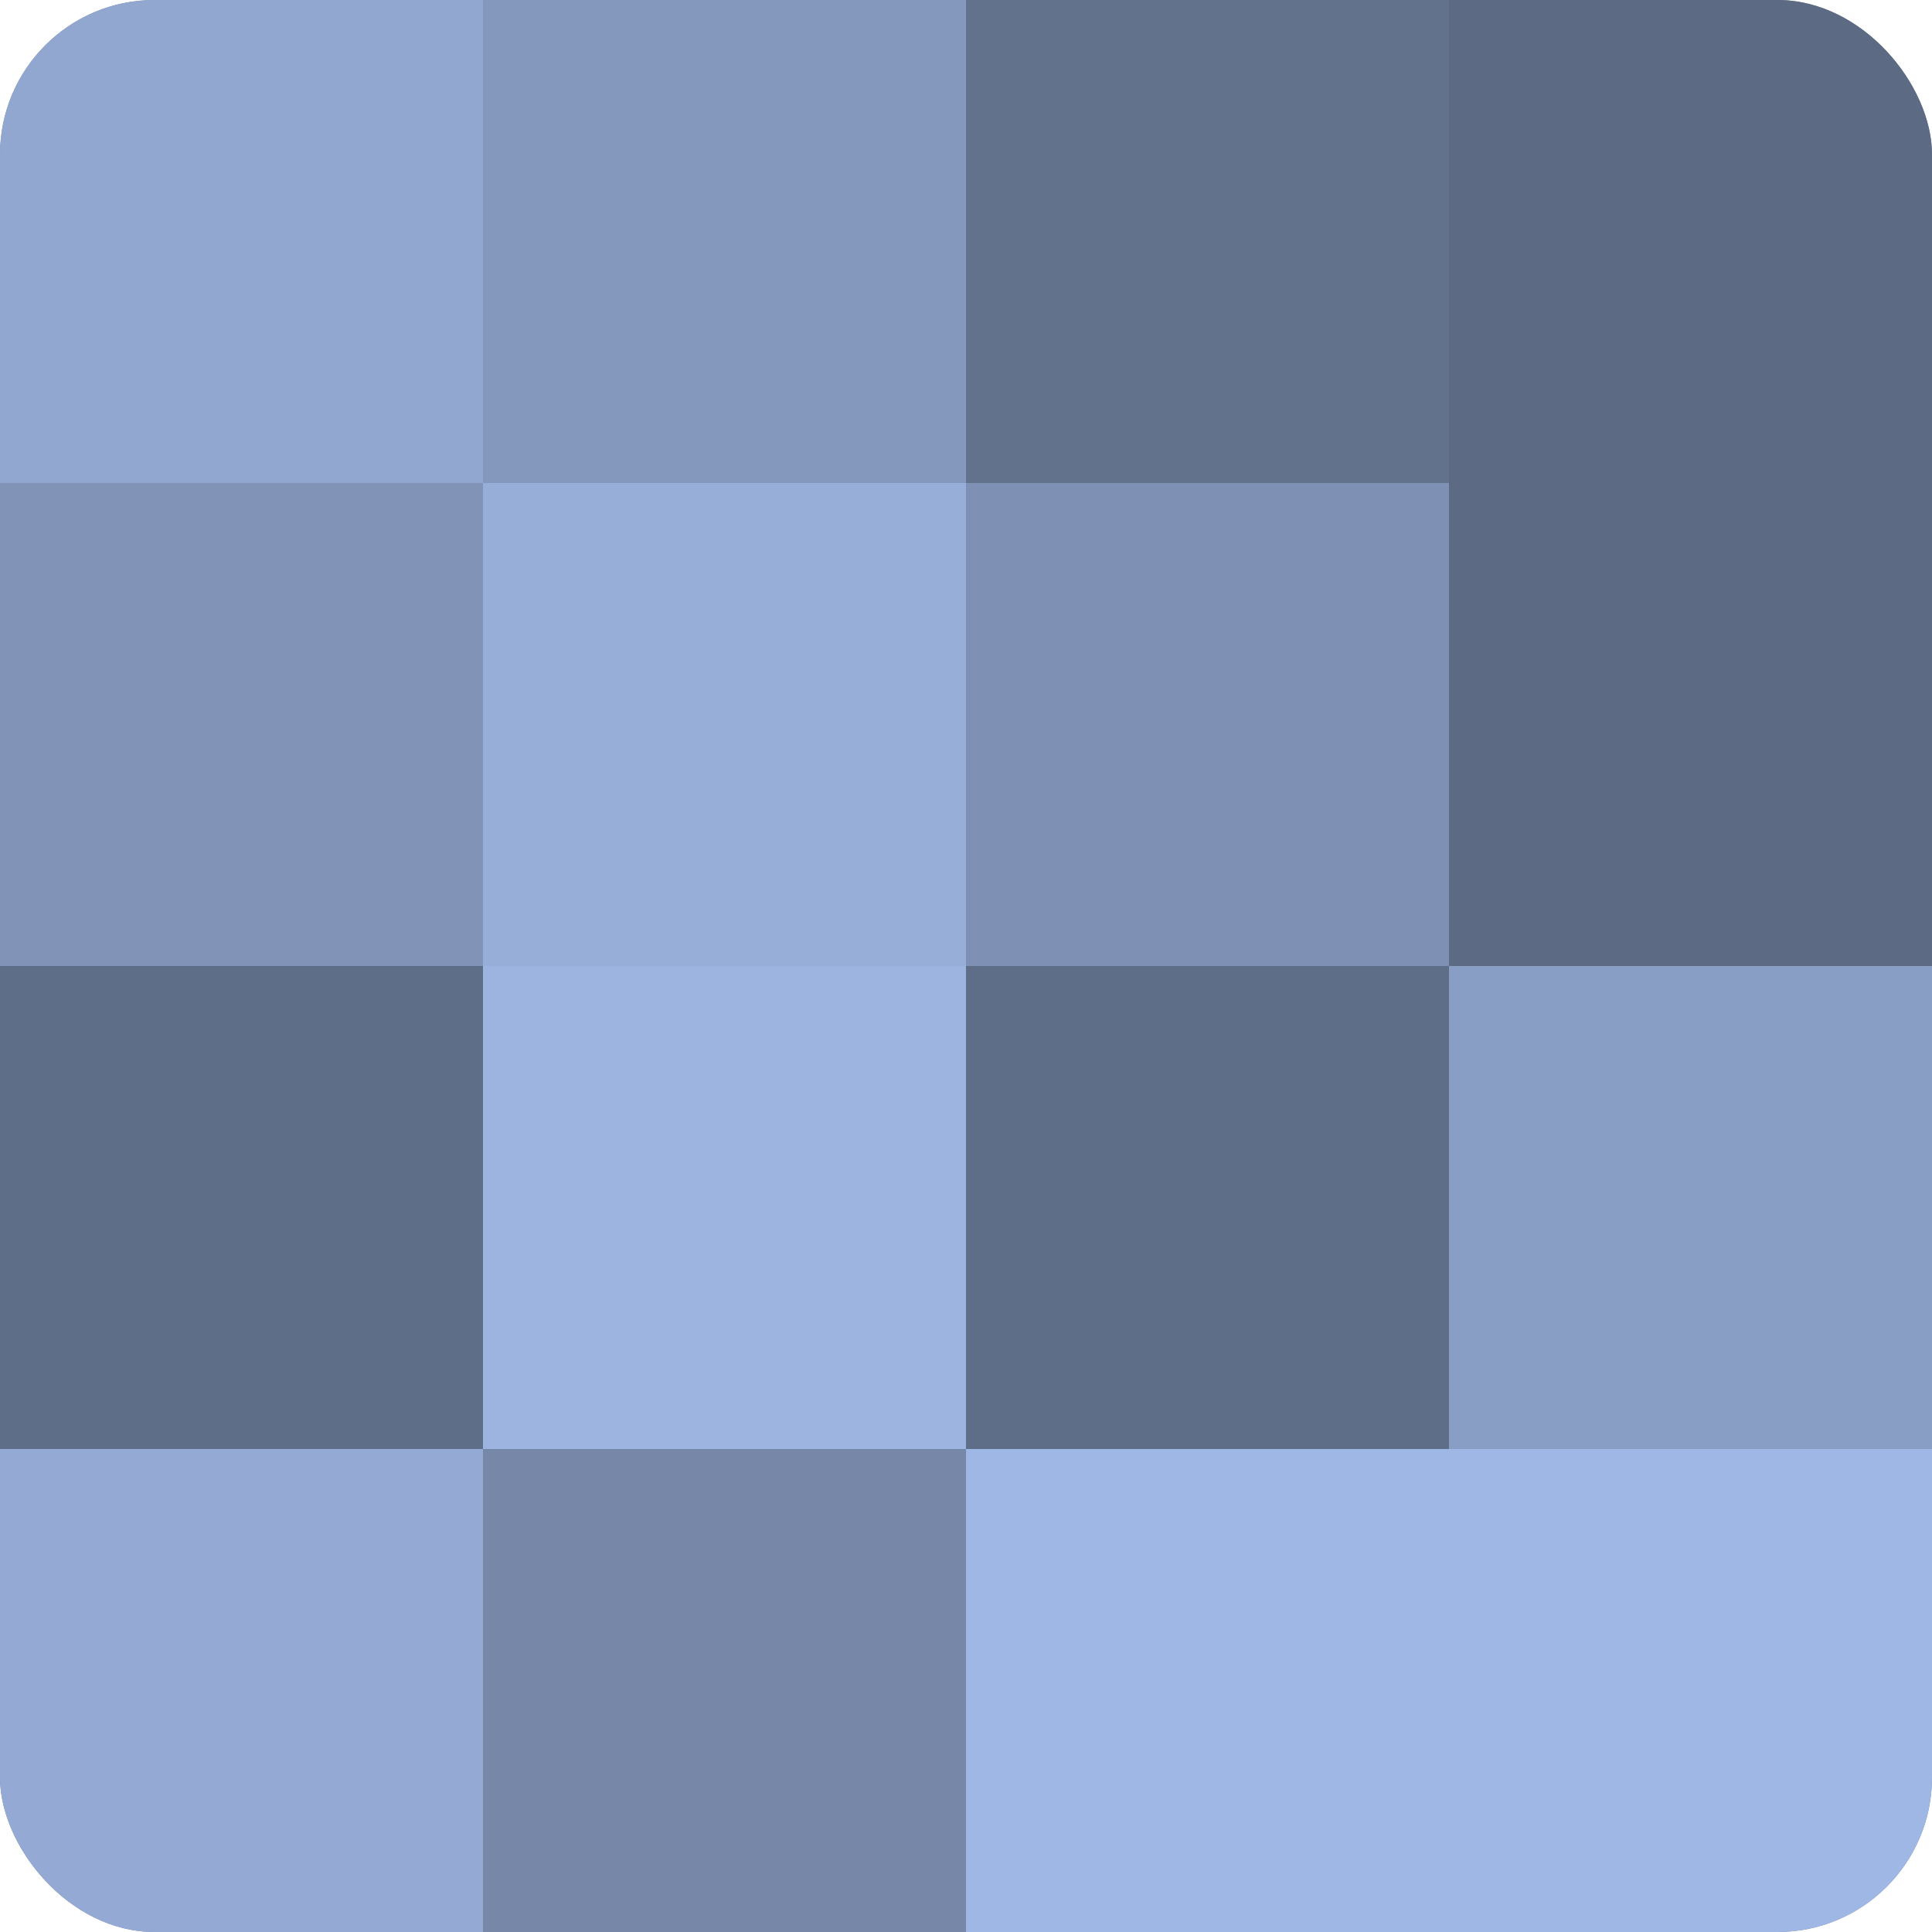 <?xml version="1.0" encoding="UTF-8"?>
<svg xmlns="http://www.w3.org/2000/svg" width="60" height="60" viewBox="0 0 100 100" preserveAspectRatio="xMidYMid meet"><defs><clipPath id="c" width="100" height="100"><rect width="100" height="100" rx="8" ry="8"/></clipPath></defs><g clip-path="url(#c)"><rect width="100" height="100" fill="#7081a0"/><rect width="25" height="25" fill="#92a7d0"/><rect y="25" width="25" height="25" fill="#8194b8"/><rect y="50" width="25" height="25" fill="#5f6e88"/><rect y="75" width="25" height="25" fill="#94aad4"/><rect x="25" width="25" height="25" fill="#8497bc"/><rect x="25" y="25" width="25" height="25" fill="#97aed8"/><rect x="25" y="50" width="25" height="25" fill="#9db4e0"/><rect x="25" y="75" width="25" height="25" fill="#7687a8"/><rect x="50" width="25" height="25" fill="#62718c"/><rect x="50" y="25" width="25" height="25" fill="#7e91b4"/><rect x="50" y="50" width="25" height="25" fill="#5f6e88"/><rect x="50" y="75" width="25" height="25" fill="#9fb7e4"/><rect x="75" width="25" height="25" fill="#5d6a84"/><rect x="75" y="25" width="25" height="25" fill="#5d6a84"/><rect x="75" y="50" width="25" height="25" fill="#899ec4"/><rect x="75" y="75" width="25" height="25" fill="#9fb7e4"/></g></svg>
